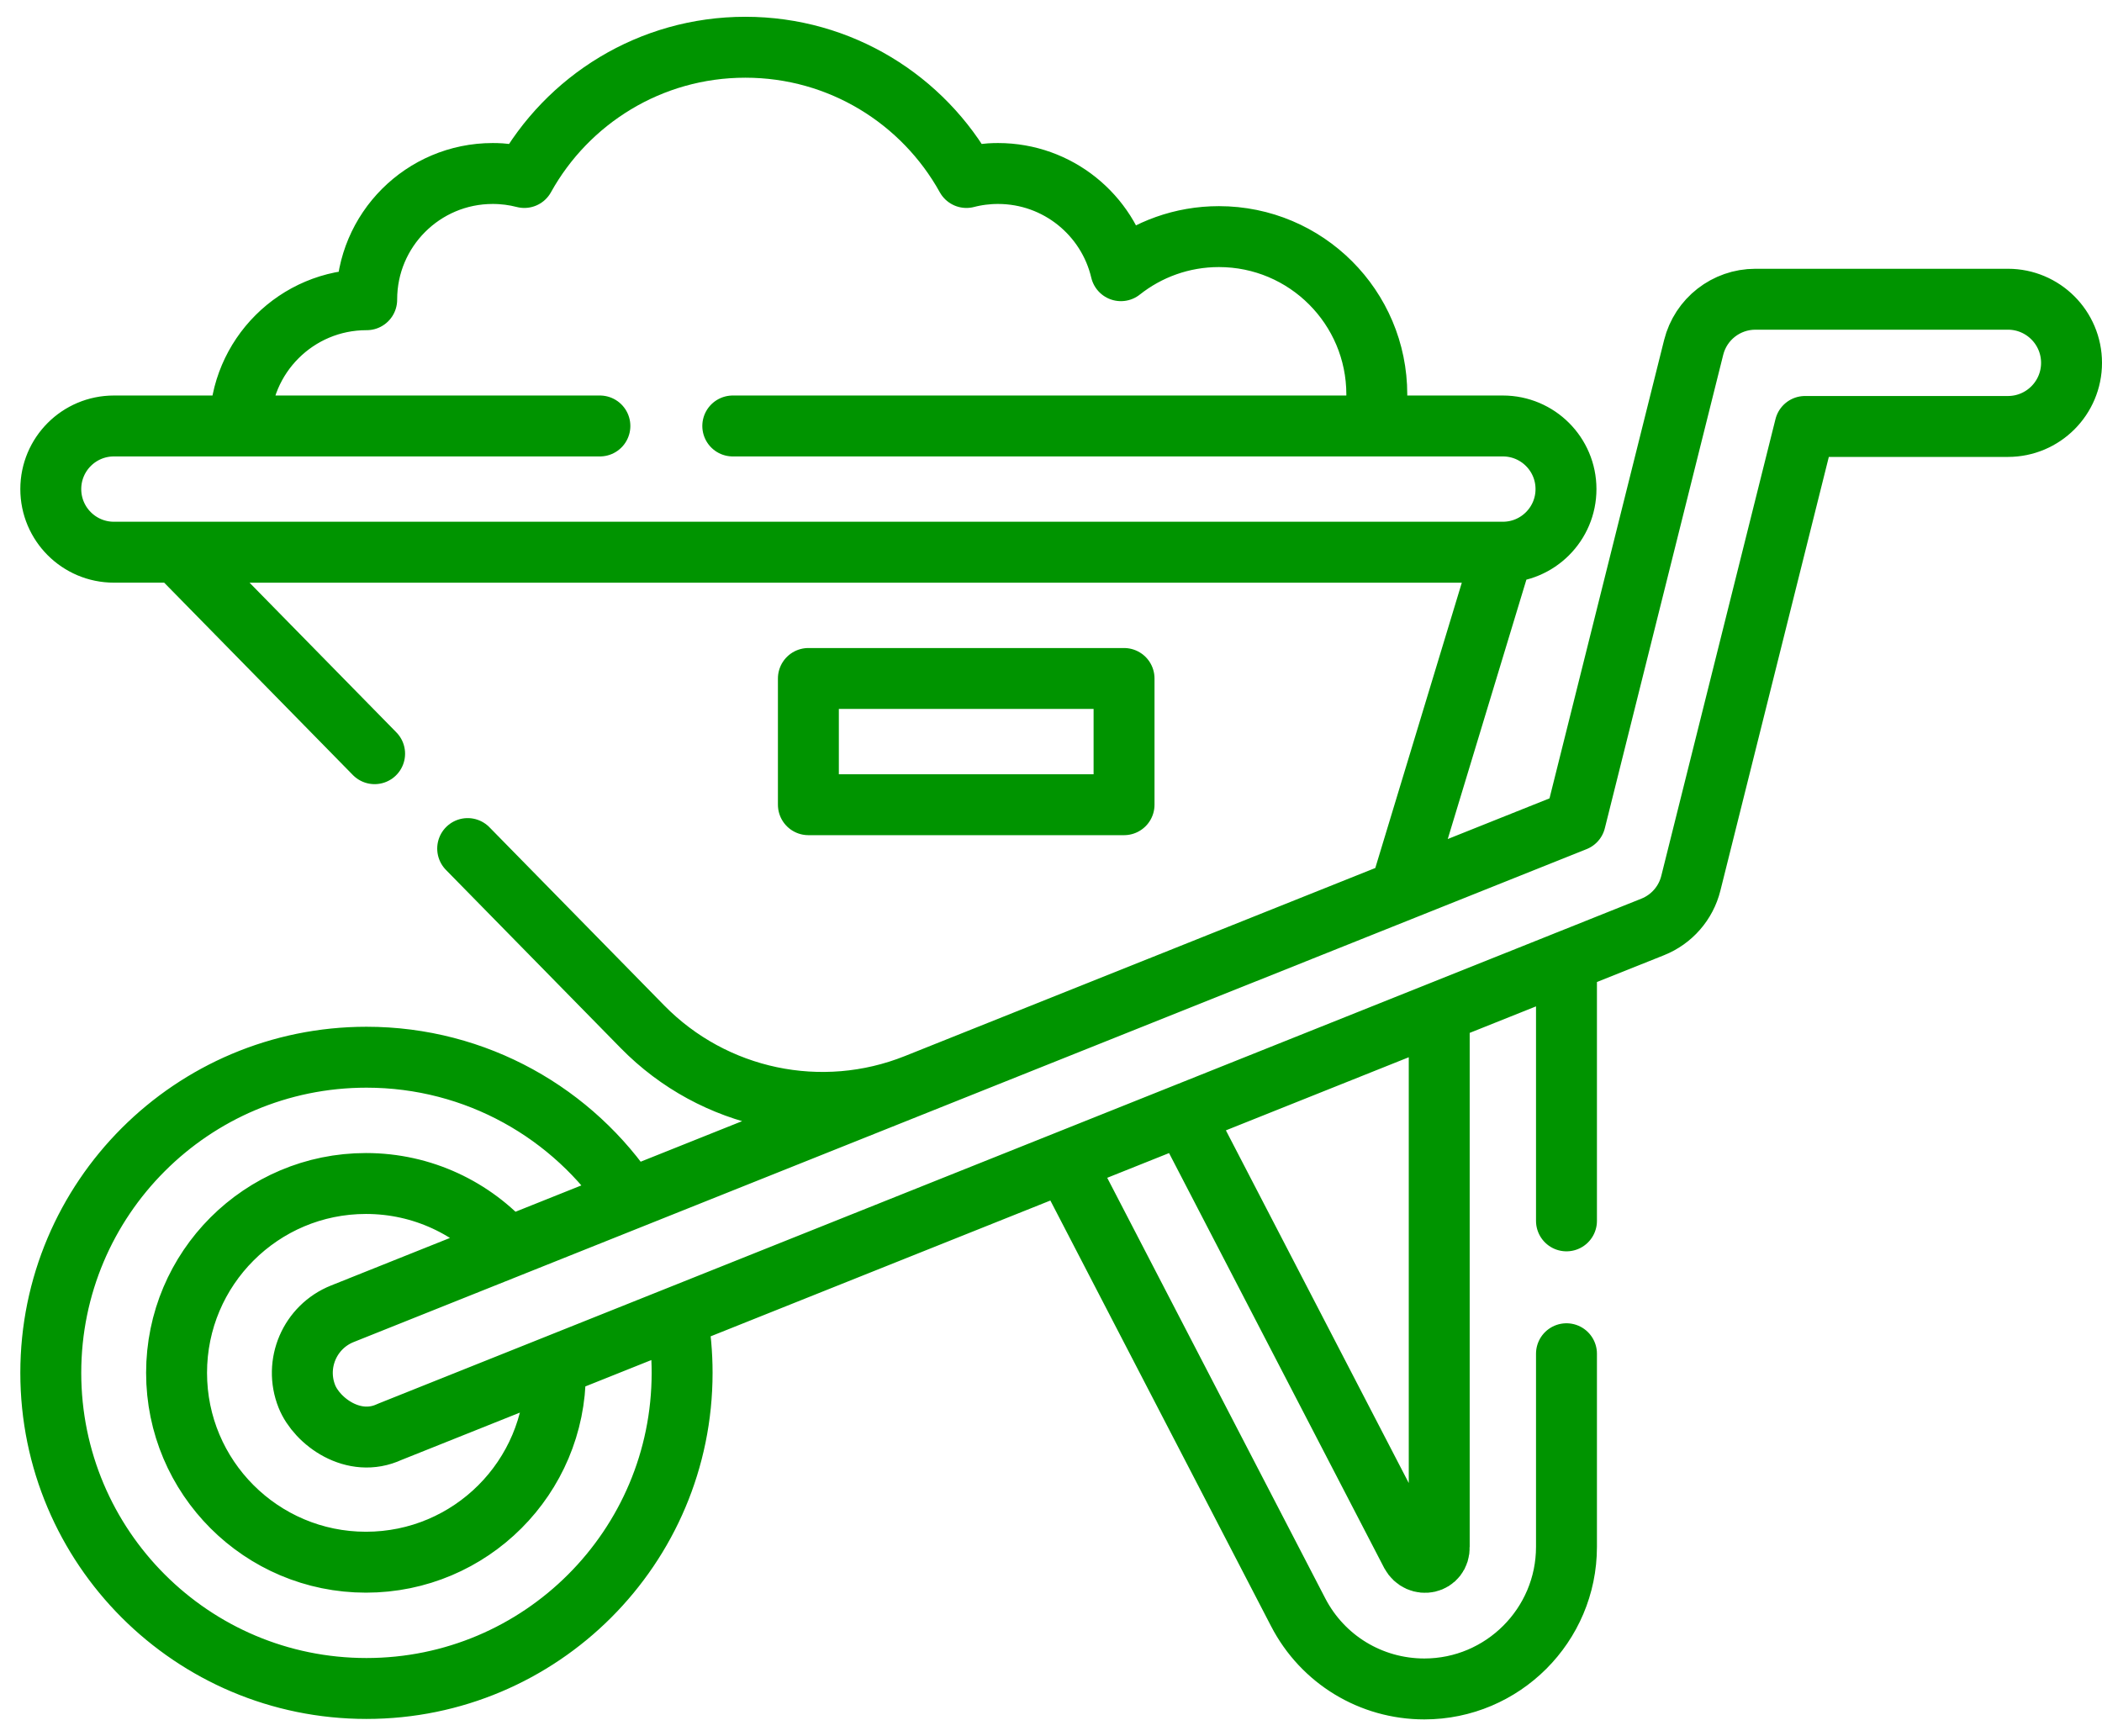 <svg xmlns="http://www.w3.org/2000/svg" width="69" height="57" viewBox="0 0 69 57" fill="none"><path d="M22.229 43.235C22.335 43.832 22.391 44.444 22.391 45.071C22.391 50.794 17.752 55.434 12.029 55.434C6.306 55.434 1.667 50.794 1.667 45.071C1.667 39.348 6.306 34.709 12.029 34.709C15.641 34.709 18.821 36.557 20.675 39.359M18.225 44.836C18.229 44.914 18.23 44.993 18.23 45.071C18.23 48.505 15.447 51.288 12.013 51.288C8.58 51.288 5.796 48.505 5.796 45.071C5.796 41.638 8.58 38.855 12.013 38.855C13.869 38.855 15.536 39.669 16.674 40.959M51.421 44.444V50.784C51.421 53.356 49.327 55.449 46.755 55.449C45.005 55.449 43.417 54.484 42.613 52.931L34.95 38.149M51.421 40.082V31.562M47.244 33.233V50.784C47.26 51.339 46.576 51.48 46.32 51.008L38.846 36.592M15.352 27.859L21.092 33.712C23.43 36.095 26.971 36.841 30.071 35.601L45.963 29.247L49.333 18.131H5.811L12.297 24.744M24.054 13.985H49.333C50.477 13.985 51.405 14.912 51.405 16.057C51.405 17.201 50.477 18.129 49.333 18.129H3.739C2.594 18.129 1.667 17.201 1.667 16.057C1.667 14.912 2.594 13.985 3.739 13.985H19.692L7.877 13.985C7.881 11.695 9.738 9.84 12.029 9.84C12.032 9.84 12.035 9.84 12.037 9.84C12.037 9.838 12.037 9.835 12.037 9.832C12.037 7.548 13.889 5.696 16.174 5.696C16.531 5.696 16.88 5.741 17.211 5.827C18.625 3.277 21.345 1.551 24.467 1.551C27.59 1.551 30.31 3.277 31.724 5.827C32.055 5.741 32.404 5.696 32.761 5.696C34.721 5.696 36.365 7.057 36.795 8.887C37.68 8.186 38.797 7.768 40.012 7.768C42.874 7.768 45.195 10.088 45.195 12.951C45.195 13.306 45.16 13.651 45.092 13.985L24.054 13.985ZM26.536 22.275H36.898V26.419H26.536V22.275ZM10.074 45.847C9.646 44.776 10.167 43.56 11.238 43.132L51.71 26.949L55.596 11.406C55.828 10.476 56.664 9.824 57.622 9.824H65.912C67.065 9.824 68 10.759 68 11.913C68 13.066 67.065 14.001 65.912 14.001H59.252L55.503 28.998C55.341 29.649 54.875 30.182 54.253 30.431L12.788 47.01C11.607 47.561 10.401 46.663 10.074 45.847Z" stroke="#009400" stroke-width="2" stroke-miterlimit="10" stroke-linecap="round" stroke-linejoin="round"></path></svg>